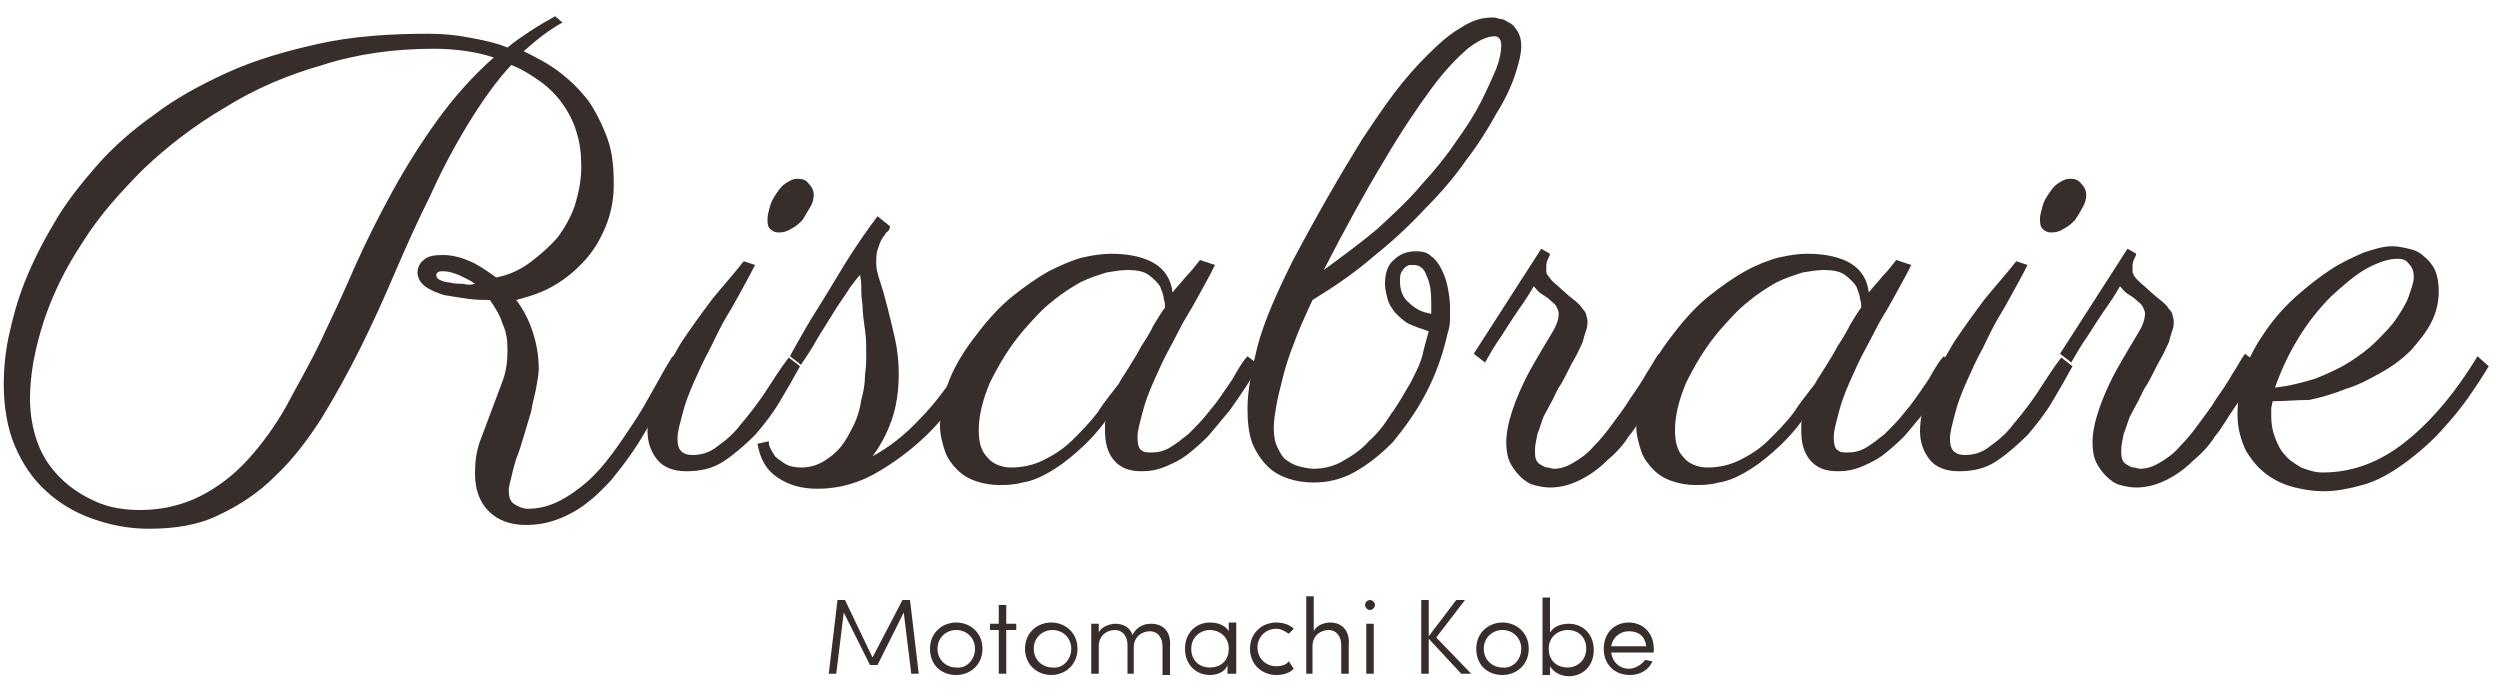 <svg version="1.1" id="レイヤー_1" xmlns="http://www.w3.org/2000/svg" x="0" y="0" viewBox="0 0 200 56" xml:space="preserve"><style>.st0{fill:#372e2c}</style><path class="st0" d="M45 1.8c-1.1.6-2.1 1.4-3.1 2.3 1 .5 2 1 2.9 1.7.9.7 1.6 1.4 2.3 2.3.6.9 1.1 1.9 1.5 3 .4 1.1.5 2.3.5 3.7 0 1.1-.2 2.2-.6 3.2-.4 1-.9 1.9-1.6 2.7-.7.8-1.5 1.5-2.5 2.1-1 .6-2 .9-3.1 1.2.6.8 1 1.6 1.3 2.5.3.9.5 1.9.5 3 0 .4-.1.9-.2 1.5s-.3 1.2-.4 1.9c-.2.7-.4 1.3-.6 2-.2.7-.4 1.3-.6 1.8-.2.6-.3 1.1-.4 1.5-.1.4-.2.8-.2 1 0 .5.1.9.4 1.1s.7.4 1.1.4c.9 0 1.7-.2 2.5-.6.8-.4 1.5-.9 2.2-1.5.7-.6 1.4-1.4 2-2.2.6-.8 1.2-1.7 1.8-2.6.6-.9 1.1-1.8 1.6-2.7.5-.9 1-1.8 1.5-2.6l.9.7c-1.1 1.9-2 3.6-3 5.2-.9 1.6-1.9 2.9-2.8 4-1 1.1-2 2-3.1 2.6-1.1.6-2.3 1-3.7 1-1.3 0-2.3-.4-3-1.1-.7-.7-1.1-1.7-1.1-3 0-.9.1-1.8.4-2.6l.9-2.4.9-2.4c.3-.8.4-1.6.4-2.5 0-.8-.1-1.5-.4-2.1-.2-.7-.6-1.3-1-1.9-.5 0-1.1 0-1.8-.1s-1.3-.2-1.9-.3c-.6-.2-1.1-.4-1.5-.7-.4-.3-.6-.7-.6-1.1 0-.4.2-.8.5-1 .3-.3.8-.4 1.5-.4.8 0 1.5.2 2.2.5.7.3 1.4.8 2.1 1.3 1-.2 1.9-.6 2.7-1.2.8-.6 1.6-1.3 2.2-2 .6-.8 1.1-1.7 1.4-2.6.3-1 .5-2 .5-3 0-1.1-.1-2-.4-2.9-.2-.7-.6-1.5-1.1-2.2-.5-.7-1.1-1.3-1.8-1.8s-1.5-1-2.3-1.3c-1.3 1.4-2.4 3-3.5 4.8-1.1 1.8-2.1 3.7-3 5.7-1 2-1.9 4-2.8 6.1-.9 2.1-1.8 4.1-2.8 6.1-1 2-2 3.8-3.1 5.6-1.1 1.7-2.3 3.3-3.7 4.6-1.3 1.3-2.8 2.3-4.5 3.1-1.6.8-3.5 1.1-5.6 1.1-1.6 0-3.1-.3-4.5-.8s-2.6-1.2-3.7-2.2c-1.1-1-1.9-2.2-2.5-3.6-.6-1.4-.9-3.1-.9-5 0-1.1.1-2.4.4-3.8.3-1.4.7-2.9 1.3-4.4.6-1.5 1.4-3.1 2.3-4.6.9-1.6 2.1-3.1 3.4-4.6 1.3-1.5 2.9-2.9 4.6-4.1C14 7.9 16 6.8 18.2 5.8s4.6-1.7 7.3-2.3c2.7-.6 5.6-.8 8.8-.8 1.1 0 2.2.1 3.2.3 1.1.2 2.1.4 3.1.8.6-.5 1.2-.9 1.8-1.3.6-.4 1.3-.8 2-1.2l.6.5zm-33.8 39c1.8 0 3.4-.4 4.8-1.1 1.4-.7 2.7-1.7 3.8-2.9 1.1-1.2 2.2-2.7 3.1-4.3.9-1.7 1.9-3.4 2.8-5.3.9-1.9 1.8-3.8 2.7-5.9.9-2 1.9-4 3-6s2.3-3.9 3.6-5.7c1.3-1.8 2.8-3.5 4.5-5-1.5-.5-3.2-.7-4.8-.7-3.1 0-6.1.4-8.9 1.3C23 6 20.4 7.1 18 8.6c-2.4 1.4-4.6 3.1-6.5 4.9-1.9 1.9-3.6 3.8-4.9 5.9-1.4 2.1-2.4 4.2-3.1 6.3-.7 2.2-1.1 4.2-1.1 6.2 0 1.2.2 2.4.6 3.5.4 1.1 1 2 1.8 2.8.8.8 1.7 1.4 2.8 1.9 1.1.5 2.3.7 3.6.7zM38 22.7c-.4-.3-.9-.5-1.3-.7-.5-.2-.9-.3-1.2-.3-.2 0-.4 0-.5.1-.1.1-.1.1-.1.2 0 .2.1.3.3.4.2.1.5.2.8.2.3.1.7.1 1 .1.4.1.7.1 1 0z"/><path class="st0" d="M60.4 21.2c-.2.4-.5 1-.9 1.7s-.8 1.5-1.3 2.3c-.5.8-.9 1.7-1.4 2.7-.5.9-.9 1.8-1.3 2.7-.4.9-.7 1.7-.9 2.5-.2.8-.4 1.4-.4 2 0 .5.1.8.3 1 .2.2.5.3.9.3.7 0 1.4-.2 2-.7.7-.5 1.3-1 1.9-1.8.6-.7 1.3-1.6 1.9-2.5.6-.9 1.2-1.9 1.9-2.8l.9.7c-.5.9-1 1.8-1.6 2.8-.6 1-1.3 1.9-2 2.7-.8.8-1.6 1.5-2.5 2.1-.9.6-1.9.8-3 .8-1 0-1.8-.3-2.3-.9-.5-.6-.8-1.4-.8-2.3 0-1.1.3-2.3.8-3.5.5-1.2 1.2-2.4 1.9-3.6.8-1.2 1.6-2.3 2.5-3.5.9-1.1 1.8-2.1 2.5-3l.9.3zm4.7-5.6c0 .3-.1.7-.3 1s-.4.7-.6 1c-.3.3-.5.5-.9.7-.3.2-.6.3-1 .3-.3 0-.5-.1-.7-.3-.2-.2-.2-.5-.2-.8 0-.3.1-.6.2-1s.3-.7.5-1c.2-.3.4-.6.7-.8.3-.2.6-.4 1-.4s.7.1.9.4c.3.3.4.6.4.9z"/><path class="st0" d="M70.9 18.6c-.1.2-.3.4-.4.6-.1.2-.2.5-.3.8-.1.3-.1.7-.1 1.1 0 .4.1.8.3 1.4.2.6.4 1.3.6 2.1.2.8.4 1.6.6 2.5.2.9.3 1.9.3 2.8 0 1.4-.2 2.7-.6 3.8-.4 1.1-.9 2-1.5 2.8 1.3-.7 2.6-1.7 3.8-3 1.3-1.3 2.5-3 3.8-5l.9.8c-.7 1.2-1.5 2.4-2.4 3.5-.9 1.2-1.9 2.2-3 3.1-1.1.9-2.3 1.7-3.5 2.3-1.3.6-2.6.9-4 .9-1.3 0-2.3-.3-3.2-.9-.9-.6-1.4-1.5-1.6-2.7l.9-.2c0 .1 0 .3.1.5s.2.4.4.7c.2.2.5.4.8.6.3.2.8.3 1.3.3.7 0 1.3-.2 1.8-.5s1-.7 1.4-1.2c.4-.5.7-1.1 1-1.7.3-.6.5-1.3.6-2 .2-.7.3-1.4.3-2 .1-.7.1-1.2.1-1.8 0-.5 0-1.1-.1-1.8s-.2-1.4-.2-2c-.1-.6-.1-1.1-.1-1.6 0-.4-.1-.7-.1-.9v.1c-.2.2-.5.6-.8 1-.3.5-.6.9-1 1.5-.3.5-.7 1.1-1 1.6s-.7 1.1-.9 1.5c-.3.5-.5.8-.7 1.1-.2.3-.3.4-.3.5l-.9-.7s.2-.4.6-1.1c.4-.7.9-1.6 1.6-2.7.7-1.1 1.4-2.3 2.2-3.6.8-1.3 1.7-2.6 2.6-3.8l1 .8c0 .2-.1.4-.3.5z"/><path class="st0" d="M97.2 21.2c-.2.4-.5 1-.9 1.7s-.8 1.5-1.3 2.3c-.5.8-.9 1.7-1.4 2.6-.5.9-.9 1.8-1.3 2.7-.4.9-.7 1.7-.9 2.5-.2.8-.4 1.4-.4 2 0 .5.1.9.3 1 .2.2.5.2.8.2.5 0 1-.1 1.5-.4.5-.3 1-.7 1.5-1.1.5-.5 1-1 1.4-1.5.5-.6.9-1.1 1.3-1.7.4-.6.8-1.1 1.1-1.7.3-.5.6-1 .9-1.3l.9.7c-.3.5-.6 1.1-1 1.7-.4.6-.8 1.2-1.3 1.9l-1.5 1.8c-.5.6-1.1 1.1-1.7 1.6-.6.5-1.2.8-1.9 1.1-.7.3-1.3.4-2 .4-1 0-1.7-.3-2.2-.9s-.7-1.4-.7-2.3v-.4c0-.2 0-.4.1-.5-.8 1.1-1.6 1.9-2.4 2.6-.8.7-1.5 1.2-2.2 1.6-.7.4-1.4.7-2.1.8-.7.2-1.3.2-1.9.2-.6 0-1.2-.1-1.8-.3-.6-.2-1.1-.5-1.5-.9-.4-.4-.8-.9-1-1.5-.2-.6-.4-1.3-.4-2 0-1 .2-2 .6-3.3.4-1.2 1.2-2.6 2.3-4 .9-1.2 1.9-2.3 2.9-3.1 1-.8 2-1.5 2.9-2 1-.5 1.9-.9 2.7-1.1.9-.2 1.6-.3 2.3-.3 1.5 0 2.7.3 3.5.8.8.5 1.3 1.3 1.4 2.3.3-.4.7-.8 1.1-1.3.4-.4.7-.8 1.1-1.3l1.2.4zm-7.7 9.5c.2-.4.5-.8.8-1.3.3-.5.7-1.1 1-1.7.4-.6.7-1.1 1-1.7.3-.5.6-1 .9-1.4 0-.2 0-.4-.1-.7 0-.3-.2-.7-.3-1-.2-.3-.5-.6-.9-.9-.4-.3-1-.4-1.7-.4-.5 0-1.1.1-1.7.2-.6.2-1.3.4-2.1.8-.7.4-1.5.9-2.2 1.5-.8.6-1.5 1.4-2.3 2.3-1.2 1.4-2 2.8-2.7 4.2-.6 1.4-.9 2.7-.9 3.8 0 1 .2 1.7.7 2.2.4.5 1.1.8 1.9.8.9 0 1.8-.2 2.6-.6.8-.4 1.6-.9 2.3-1.6.7-.7 1.4-1.4 2-2.2.5-.8 1.1-1.5 1.7-2.3z"/><path class="st0" d="M114.3 26.5c-.6-.2-1.2-.4-1.6-.6s-.8-.6-1.1-.9c-.3-.4-.5-.7-.6-1.1s-.2-.8-.2-1.2c0-.8.2-1.5.7-1.9.5-.5 1.1-.7 1.8-.7.5 0 .9.1 1.2.4.3.2.6.6.8 1 .2.4.4.9.5 1.4.1.5.2 1.1.2 1.6v1.1c0 .4-.1.8-.2 1.1-.4 1.8-1 3.4-1.8 4.9-.8 1.5-1.7 2.7-2.6 3.8-1 1-2 1.8-3.1 2.4-1.1.6-2.2.8-3.2.8-.7 0-1.4-.1-2-.3-.6-.2-1.2-.5-1.7-1s-.9-1.1-1.2-1.8c-.3-.8-.4-1.7-.4-2.8 0-1.4.3-3 .8-5 .5-1.9 1.5-4.2 2.8-6.8 1.9-3.6 3.8-6.9 5.6-9.8.8-1.2 1.6-2.4 2.5-3.6.9-1.2 1.8-2.2 2.7-3.1.9-.9 1.8-1.7 2.7-2.2.9-.6 1.7-.8 2.5-.8.1 0 .3 0 .5.1.3 0 .5.1.8.3.3.1.5.4.7.7.2.3.3.7.3 1.2 0 .6-.2 1.4-.5 2.3-.3.9-.8 2-1.5 3.1-.6 1.1-1.4 2.4-2.4 3.7-.9 1.3-2 2.6-3.3 3.9-1.2 1.3-2.6 2.6-4.1 3.8-1.5 1.3-3.1 2.4-4.9 3.5-.6 1.3-1.1 2.4-1.5 3.5-.4 1-.7 2-.9 2.8-.2.8-.4 1.6-.5 2.2-.1.6-.2 1.2-.2 1.7 0 .7.1 1.2.3 1.6.2.4.4.8.7 1 .3.2.6.4 1 .5.4.1.8.2 1.2.2.8 0 1.6-.2 2.3-.6.7-.4 1.5-.9 2.1-1.6.7-.6 1.3-1.4 1.8-2.2.6-.8 1-1.6 1.5-2.4.4-.8.8-1.5 1-2.3.2-.9.4-1.5.5-1.9zm-8.4-4.9c1.5-1.1 3-2.2 4.3-3.3 1.3-1.2 2.5-2.3 3.5-3.5 1.1-1.2 2-2.3 2.8-3.5.8-1.1 1.5-2.2 2-3.2s.9-1.9 1.2-2.6c.3-.8.4-1.4.4-1.9 0-.4-.2-.7-.5-.7-.6 0-1.3.3-2.2 1-.8.7-1.8 1.7-2.9 3.2-1.1 1.5-2.4 3.4-3.8 5.8-1.4 2.3-3 5.2-4.8 8.7zm8.6 3.5v-.9c0-.9-.1-1.6-.4-2.2-.2-.6-.6-.8-1-.8h-.3c-.1 0-.3.1-.4.2-.1.1-.2.2-.3.4-.1.2-.1.4-.1.7 0 .7.2 1.3.7 1.7.5.5 1.1.8 1.8.9zm19.4 4.1c-.3.4-.5.9-.9 1.5-.3.6-.7 1.3-1.2 2s-.9 1.5-1.5 2.2c-.5.8-1.1 1.4-1.8 2-.6.6-1.3 1.1-2.1 1.5-.8.4-1.6.6-2.4.6-.5 0-.9-.1-1.3-.2s-.8-.4-1.1-.7c-.3-.3-.6-.7-.8-1.1-.2-.4-.3-1-.3-1.6 0-.8.2-1.7.5-2.6.3-.9.7-1.8 1.1-2.6.4-.8.9-1.6 1.3-2.3.4-.7.8-1.3 1-1.7.2-.4.3-.8.3-1.1 0-.2-.1-.4-.2-.6-.1-.2-.3-.3-.5-.5s-.4-.3-.7-.5-.4-.4-.6-.6c-.4.7-.8 1.3-1.3 2-.4.6-.8 1.2-1.3 2-.5.7-.9 1.4-1.3 2.1l-.9-.7 5.4-8.4.7.4c0 .1-.1.3-.2.5s-.1.5-.1.7c0 .2 0 .4.1.5s.2.3.4.5c.7.6 1.2 1.1 1.6 1.4.4.3.7.6.8.8.2.2.3.4.3.5 0 .1.1.3.1.5s0 .4-.1.7c-.1.3-.2.6-.3 1-.2.4-.4.9-.7 1.4-.3.5-.6 1.2-1 1.9-.3.4-.5.9-.7 1.3-.2.4-.5.9-.7 1.3-.2.5-.3.9-.5 1.4-.1.5-.2.9-.2 1.3 0 .3 0 .6.1.8.1.2.2.3.4.4.2.1.3.2.5.2s.3.1.5.1c.6 0 1.1-.2 1.6-.5s1.1-.7 1.6-1.3c.5-.5 1-1.1 1.5-1.8s1-1.3 1.4-2c.5-.7.9-1.3 1.3-2 .4-.6.7-1.2 1-1.6l1.2.9z"/><path class="st0" d="M152.9 21.2c-.2.4-.5 1-.9 1.7s-.8 1.5-1.3 2.3c-.5.8-.9 1.7-1.4 2.6-.5.9-.9 1.8-1.3 2.7-.4.9-.7 1.7-.9 2.5-.2.8-.4 1.4-.4 2 0 .5.1.9.3 1 .2.2.5.2.8.2.5 0 1-.1 1.5-.4.5-.3 1-.7 1.5-1.1.5-.5 1-1 1.4-1.5.5-.6.9-1.1 1.3-1.7.4-.6.8-1.1 1.1-1.7.3-.5.6-1 .9-1.3l.9.7c-.3.5-.6 1.1-1 1.7-.4.6-.8 1.2-1.3 1.9l-1.5 1.8c-.5.6-1.1 1.1-1.7 1.6-.6.5-1.2.8-1.9 1.1-.7.3-1.3.4-2 .4-1 0-1.7-.3-2.2-.9-.5-.6-.7-1.4-.7-2.3v-.4c0-.2 0-.4.1-.5-.8 1.1-1.6 1.9-2.4 2.6-.8.7-1.5 1.2-2.2 1.6-.7.4-1.4.7-2.1.8-.7.2-1.3.2-1.9.2-.6 0-1.2-.1-1.8-.3-.6-.2-1.1-.5-1.5-.9-.4-.4-.8-.9-1-1.5-.2-.6-.4-1.3-.4-2 0-1 .2-2 .6-3.3.4-1.2 1.2-2.6 2.3-4 .9-1.2 1.9-2.3 2.9-3.1 1-.8 2-1.5 2.9-2s1.9-.9 2.7-1.1c.9-.2 1.6-.3 2.3-.3 1.5 0 2.7.3 3.5.8.8.5 1.3 1.3 1.4 2.3.3-.4.7-.8 1.1-1.3.4-.4.7-.8 1.1-1.3l1.2.4zm-7.7 9.5c.2-.4.5-.8.8-1.3.3-.5.7-1.1 1-1.7.4-.6.7-1.1 1-1.7.3-.5.6-1 .9-1.4 0-.2 0-.4-.1-.7 0-.3-.2-.7-.3-1-.2-.3-.5-.6-.9-.9-.4-.3-1-.4-1.7-.4-.5 0-1.1.1-1.7.2-.6.2-1.3.4-2.1.8-.7.4-1.5.9-2.2 1.5-.8.6-1.5 1.4-2.3 2.3-1.2 1.4-2 2.8-2.7 4.2-.6 1.4-.9 2.7-.9 3.8 0 1 .2 1.7.7 2.2.4.5 1.1.8 1.9.8.9 0 1.8-.2 2.6-.6.8-.4 1.6-.9 2.3-1.6.7-.7 1.4-1.4 2-2.2.5-.8 1.1-1.5 1.7-2.3z"/><path class="st0" d="M162.2 21.2c-.2.4-.5 1-.9 1.7s-.8 1.5-1.3 2.3c-.5.8-.9 1.7-1.4 2.7-.5.9-.9 1.8-1.3 2.7-.4.9-.7 1.7-.9 2.5-.2.8-.4 1.4-.4 2 0 .5.1.8.3 1 .2.2.5.3.9.3.7 0 1.4-.2 2-.7.7-.5 1.3-1 1.9-1.8.6-.7 1.3-1.6 1.9-2.5.6-.9 1.2-1.9 1.9-2.8l.9.7c-.5.9-1 1.8-1.6 2.8-.6 1-1.3 1.9-2 2.7-.8.8-1.6 1.5-2.5 2.1-.9.6-1.9.8-3 .8-1 0-1.8-.3-2.3-.9-.5-.6-.8-1.4-.8-2.3 0-1.1.3-2.3.8-3.5.5-1.2 1.2-2.4 1.9-3.6.8-1.2 1.6-2.3 2.5-3.5.9-1.1 1.8-2.1 2.5-3l.9.3zm4.7-5.6c0 .3-.1.7-.3 1-.2.4-.4.7-.6 1-.3.3-.5.5-.9.7-.3.2-.6.3-1 .3-.3 0-.5-.1-.7-.3-.2-.2-.2-.5-.2-.8 0-.3.1-.6.2-1s.3-.7.5-1c.2-.3.4-.6.7-.8.3-.2.6-.4 1-.4s.7.1.9.4c.3.3.4.6.4.9z"/><path class="st0" d="M180.8 29.2c-.3.4-.5.9-.9 1.5-.3.6-.7 1.3-1.2 2s-.9 1.5-1.5 2.2c-.5.8-1.1 1.4-1.8 2-.6.6-1.3 1.1-2.1 1.5-.8.4-1.6.6-2.4.6-.5 0-.9-.1-1.3-.2s-.8-.4-1.1-.7c-.3-.3-.6-.7-.8-1.1-.2-.4-.3-1-.3-1.6 0-.8.2-1.7.5-2.6.3-.9.7-1.8 1.1-2.6.4-.8.9-1.6 1.3-2.3.4-.7.8-1.3 1-1.7.2-.4.3-.8.3-1.1 0-.2-.1-.4-.2-.6-.1-.2-.3-.3-.5-.5s-.4-.3-.7-.5-.4-.4-.6-.6c-.4.7-.8 1.3-1.3 2-.4.6-.8 1.2-1.3 2-.5.7-.9 1.4-1.3 2.1l-.9-.7 5.4-8.4.7.4c0 .1-.1.3-.2.5s-.1.5-.1.7c0 .2 0 .4.1.5.1.2.2.3.4.5.7.6 1.2 1.1 1.6 1.4.4.3.7.6.8.8.2.2.3.4.3.5 0 .1.1.3.1.5s0 .4-.1.7c-.1.3-.2.6-.3 1-.2.4-.4.9-.7 1.4-.3.5-.6 1.2-1 1.9-.3.4-.5.9-.7 1.3-.2.4-.5.9-.7 1.3-.2.5-.3.9-.5 1.4-.1.5-.2.9-.2 1.3 0 .3 0 .6.1.8.1.2.2.3.4.4.2.1.3.2.5.2s.3.1.5.1c.6 0 1.1-.2 1.6-.5s1.1-.7 1.6-1.3c.5-.5 1-1.1 1.5-1.8s1-1.3 1.4-2c.5-.7.9-1.3 1.3-2 .4-.6.7-1.2 1-1.6l1.2.9z"/><path class="st0" d="M181.8 32.1c0 .2-.1.4-.1.6v.6c0 .6.1 1.2.3 1.7.2.5.4 1 .8 1.4.3.4.8.7 1.3 1 .5.2 1.1.4 1.7.4 2.2 0 4.3-.7 6.3-2.2 2-1.5 4.1-3.8 6.1-7.1l.9.8c-1.1 1.8-2.2 3.4-3.4 4.7-1.1 1.3-2.3 2.3-3.4 3.1s-2.2 1.4-3.3 1.7-2.1.5-3.1.5c-.7 0-1.5-.1-2.3-.3-.8-.2-1.5-.5-2.2-1-.7-.5-1.2-1.1-1.7-1.9-.4-.8-.7-1.8-.7-2.9 0-1.3.2-2.5.6-3.6.4-1.2 1-2.2 1.7-3.2s1.5-1.9 2.4-2.7c.9-.8 1.8-1.5 2.7-2.1.9-.6 1.8-1 2.7-1.4.9-.3 1.6-.5 2.3-.5.4 0 .9.1 1.3.2.5.1.9.3 1.2.6.4.3.7.7.9 1.1.2.5.3 1 .3 1.7 0 .9-.2 1.7-.6 2.5-.4.8-1 1.5-1.6 2.2-.7.7-1.5 1.3-2.4 1.8-.9.5-1.8 1-2.8 1.3-1 .4-2 .7-3 .9-1.1 0-2 .1-2.9.1zm.2-1.1c1.1-.1 2.2-.4 3.2-.7 1-.4 1.9-.8 2.7-1.3s1.6-1.1 2.2-1.7c.6-.6 1.2-1.2 1.6-1.8.4-.6.8-1.2 1-1.8.2-.6.4-1.1.4-1.5 0-.5-.1-.8-.4-1.1-.2-.3-.5-.4-.9-.4-.7 0-1.6.3-2.5.8-.9.5-1.8 1.3-2.8 2.2-.9.9-1.8 2-2.6 3.3-.8 1.3-1.4 2.6-1.9 4zM72.2 48h.6l.7 5.9h-.6l-.6-4.9-2.1 4.2h-.6L67.5 49l-.6 4.9h-.6L67 48h.6l2.2 4.6 2.4-4.6zm2.2 3.9c0-1.3 1-2.1 2.1-2.1s2.1.8 2.1 2.1-1 2.1-2.1 2.1c-1.2 0-2.1-.8-2.1-2.1zm3.6 0c0-.9-.7-1.5-1.5-1.5S75 51 75 51.9s.7 1.5 1.5 1.5c.8.1 1.5-.6 1.5-1.5zm1.9 2v-3.5h-.7v-.5h.7v-1.5h.6v1.5h.8v.5h-.8v3.5h-.6zm2.1-2c0-1.3 1-2.1 2.1-2.1s2.1.8 2.1 2.1-1 2.1-2.1 2.1-2.1-.8-2.1-2.1zm3.7 0c0-.9-.7-1.5-1.5-1.5s-1.5.6-1.5 1.5.7 1.5 1.5 1.5c.8.1 1.5-.6 1.5-1.5zm5.1 2h-.6v-2.3c0-.7-.4-1.2-1-1.2s-1.3.4-1.3 1.3v2.2h-.6v-4h.6v.7c.2-.5 1-.7 1.3-.7.7 0 1.2.3 1.4.9.4-.8 1.1-.9 1.5-.9 1 0 1.6.7 1.5 1.8V54H93v-2.3c0-.7-.4-1.2-1-1.2s-1.3.4-1.3 1.3v2.1zm8 0h-.6v-.7c-.2.6-.9.8-1.4.8-1.1 0-2-.8-2-2.1s.9-2.1 2-2.1c.6 0 1.2.2 1.5.7v-.7h.6v4.1zm-2-.5c.8 0 1.5-.5 1.5-1.5s-.8-1.5-1.5-1.5c-.8 0-1.5.6-1.5 1.5s.6 1.5 1.5 1.5zm6.7.1c-.4.4-.9.5-1.4.5-1.1 0-2.1-.8-2.1-2.1s1-2.1 2.1-2.1c.6 0 1.1.2 1.4.5l-.4.4c-.3-.2-.6-.4-1-.4-.8 0-1.5.6-1.5 1.5s.7 1.5 1.5 1.5c.4 0 .8-.1 1-.4l.4.6zm1.6.4h-.6v-6.2h.6v2.8c.2-.5.9-.7 1.3-.7 1 0 1.6.7 1.5 1.8v2.3h-.6v-2.3c0-.7-.4-1.2-1-1.2s-1.3.4-1.3 1.3v2.2zm4.5-5.9c.2 0 .4.2.4.4s-.2.4-.4.4-.4-.2-.4-.4.2-.4.4-.4zm.3 1.9h-.6v4h.6v-4zm7.8 4h-.8l-2.6-2.8v2.8h-.6V48h.6v2.9l2.2-2.9h.7l-2.3 3 2.8 2.9zm.4-2c0-1.3 1-2.1 2.1-2.1s2.1.8 2.1 2.1-1 2.1-2.1 2.1c-1.2 0-2.1-.8-2.1-2.1zm3.6 0c0-.9-.7-1.5-1.5-1.5s-1.5.6-1.5 1.5.7 1.5 1.5 1.5c.8.1 1.5-.6 1.5-1.5zm1.7-4.1h.6v2.8c.3-.5.9-.7 1.5-.7 1.1 0 2 .8 2 2.1s-.9 2.1-2 2.1c-.6 0-1.2-.3-1.5-.8v.7h-.6v-6.2zm2 2.6c-.7 0-1.5.5-1.5 1.5s.7 1.5 1.5 1.5 1.5-.6 1.5-1.5-.6-1.5-1.5-1.5zm2.9 1.5c0-1.3.9-2.1 2-2.1s2 .8 2 2.1v.3h-3.4c.1.8.7 1.3 1.4 1.3.5 0 1-.3 1.3-.7.2 0 .4.1.6.1-.3.7-1 1.1-1.8 1.1-1.2 0-2.1-.8-2.1-2.1zm3.4-.2c-.1-.8-.6-1.2-1.4-1.2-.7 0-1.3.5-1.4 1.2h2.8z"/></svg>